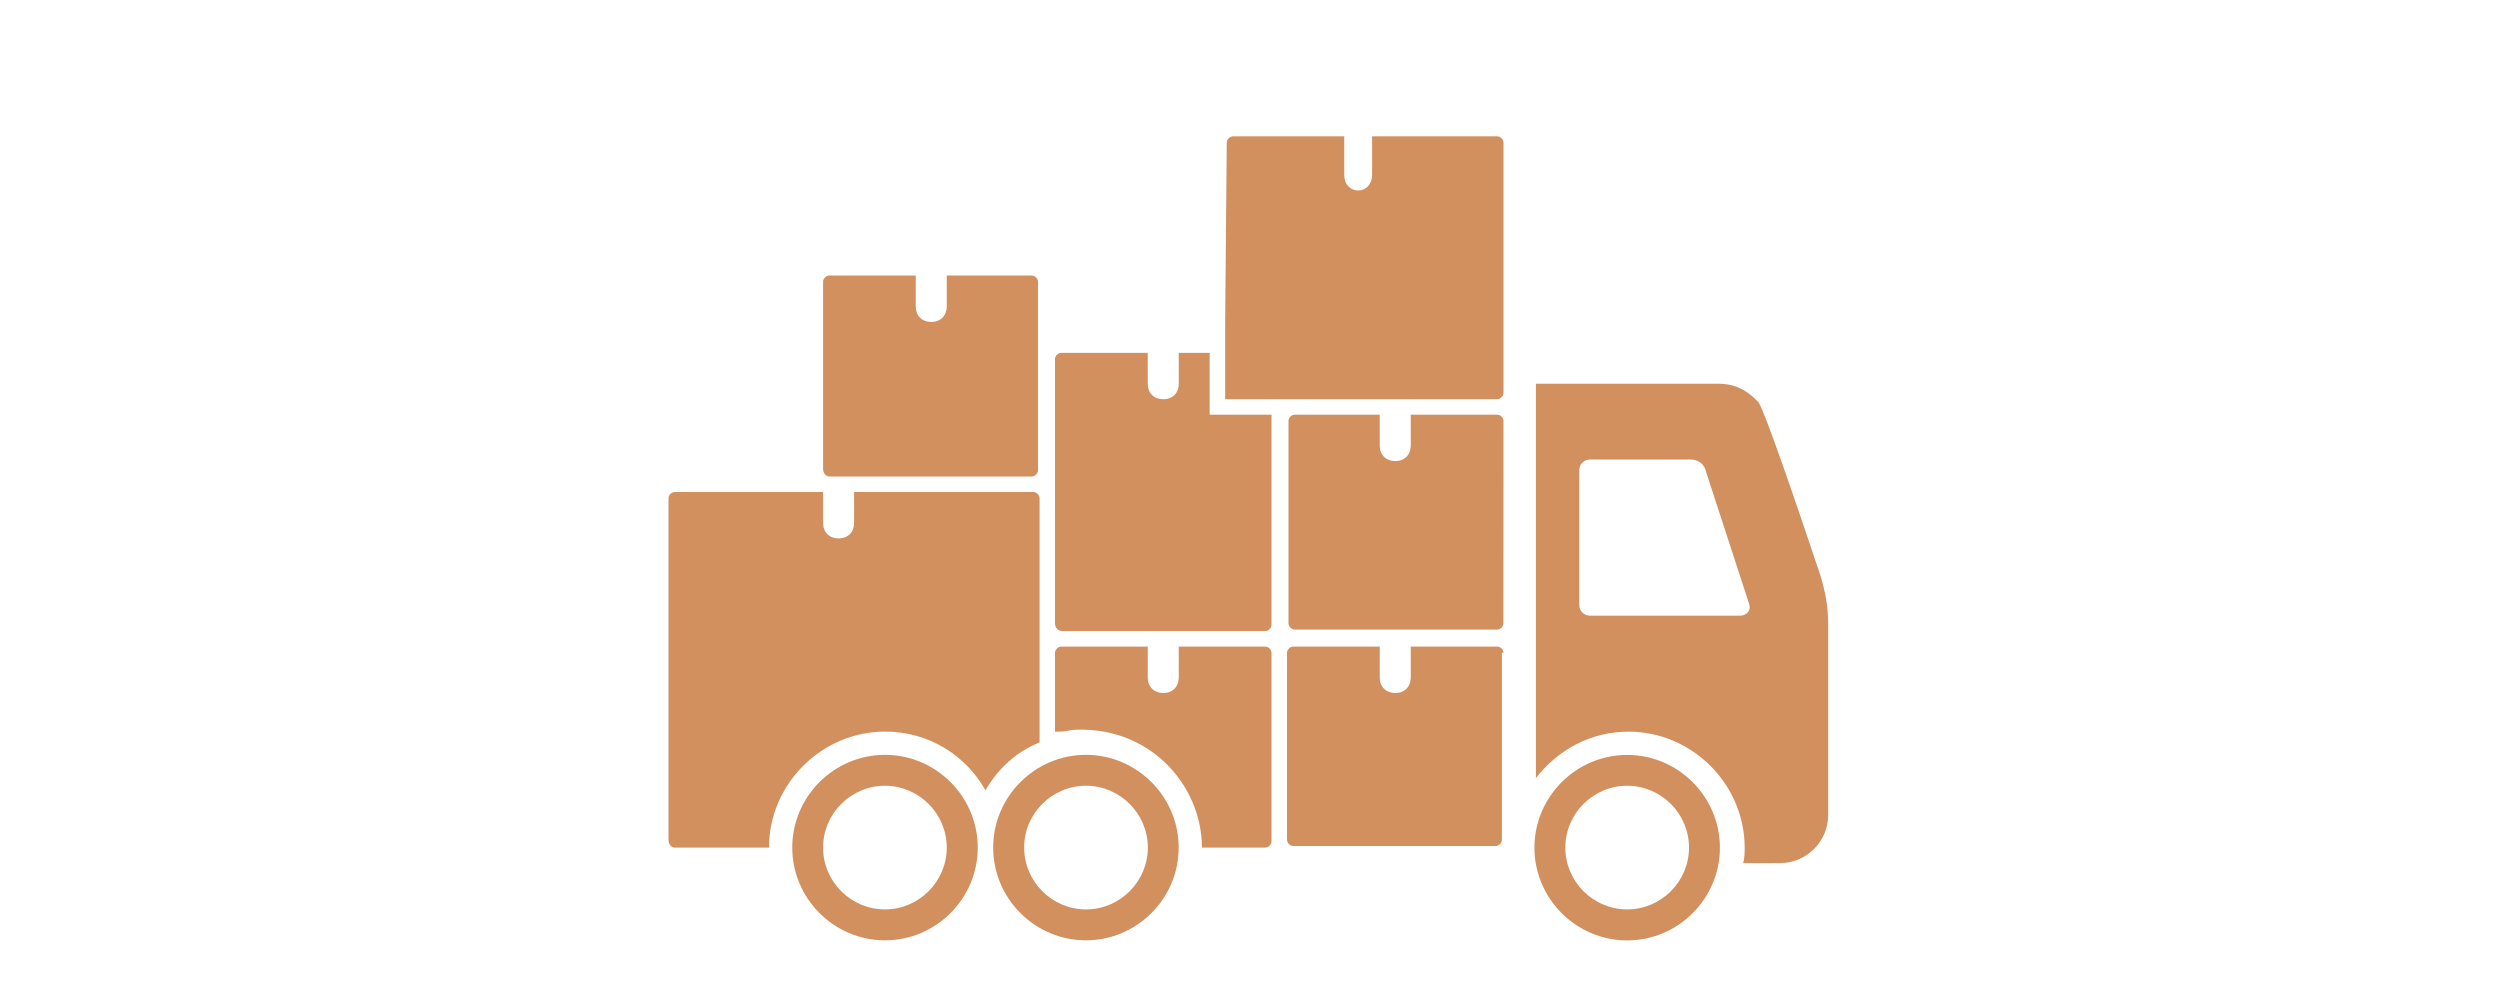 <?xml version="1.0" encoding="utf-8"?>
<!-- Generator: Adobe Illustrator 26.0.3, SVG Export Plug-In . SVG Version: 6.00 Build 0)  -->
<svg version="1.1" id="Lager_1" xmlns="http://www.w3.org/2000/svg" xmlns:xlink="http://www.w3.org/1999/xlink" x="0px" y="0px"
	 viewBox="0 0 3000 1200" style="enable-background:new 0 0 3000 1200;" xml:space="preserve">
<style type="text/css">
	.st0{fill:#D2905F;}
</style>
<g>
	<path class="st0" d="M1952.6,1128.5c61.2,0,111.3-50.1,111.3-111.3s-50.1-111.3-111.3-111.3s-111.3,50.1-111.3,111.3
		S1891.4,1128.5,1952.6,1128.5z M1952.6,942.9c40.8,0,74.2,33.4,74.2,74.2c0,40.8-33.4,74.2-74.2,74.2s-74.2-33.4-74.2-74.2
		C1878.4,976.3,1911.8,942.9,1952.6,942.9z"/>
	<path class="st0" d="M1191.8,1017.1c0,61.2,50.1,111.3,111.3,111.3s111.3-50.1,111.3-111.3s-50.1-111.3-111.3-111.3
		S1191.8,955.9,1191.8,1017.1z M1303.2,942.9c40.8,0,74.2,33.4,74.2,74.2c0,40.8-33.4,74.2-74.2,74.2s-74.2-33.4-74.2-74.2
		C1228.9,976.3,1262.3,942.9,1303.2,942.9z"/>
	<path class="st0" d="M1173.3,1017.1c0-61.2-50.1-111.3-111.3-111.3s-111.3,50.1-111.3,111.3s50.1,111.3,111.3,111.3
		S1173.3,1078.4,1173.3,1017.1z M987.7,1017.1c0-40.8,33.4-74.2,74.2-74.2c40.8,0,74.2,33.4,74.2,74.2c0,40.8-33.4,74.2-74.2,74.2
		C1021.1,1091.3,987.7,1057.9,987.7,1017.1z"/>
	<path class="st0" d="M1804.2,171c0-3.7-3.7-7.4-7.4-7.4h-150.3v46.4c0,11.1-7.4,18.6-16.7,18.6s-16.7-7.4-16.7-18.6v-46.4h-133.6
		c-3.7,0-7.4,3.7-7.4,7.4l-1.9,215.2V479h326.6c3.7,0,7.4-3.7,7.4-7.4L1804.2,171z"/>
	<path class="st0" d="M995.1,571.8h243.1c3.7,0,7.4-3.7,7.4-7.4V338c0-3.7-3.7-7.4-7.4-7.4h-102.1v37.1c0,11.1-7.4,18.6-18.6,18.6
		s-18.6-7.4-18.6-18.6v-37.1H995.1c-3.7,0-7.4,3.7-7.4,7.4v224.5C987.7,568.1,991.4,571.8,995.1,571.8L995.1,571.8z"/>
	<path class="st0" d="M1804.2,505c0-3.7-3.7-7.4-7.4-7.4h-103.9v37.1c0,11.1-7.4,18.6-18.6,18.6c-11.1,0-18.6-7.4-18.6-18.6v-37.1
		h-102.1c-3.7,0-7.4,3.7-7.4,7.4v243.1c0,3.7,3.7,7.4,7.4,7.4h243.1c3.7,0,7.4-3.7,7.4-7.4L1804.2,505z"/>
	<path class="st0" d="M1804.2,783.3c0-3.7-3.7-7.4-7.4-7.4h-103.9V813c0,11.1-7.4,18.6-18.6,18.6c-11.1,0-18.6-7.4-18.6-18.6v-37.1
		h-103.9c-3.7,0-7.4,3.7-7.4,7.4v224.5c0,3.7,3.7,7.4,7.4,7.4h243.1c3.7,0,7.4-3.7,7.4-7.4V783.3H1804.2z"/>
	<path class="st0" d="M2136.3,1035.7c31.5,0,57.5-26,57.5-57.5V748.1c0-20.4-3.7-39-9.3-57.5c-29.7-89.1-66.8-196.7-74.2-207.8
		c-9.3-9.3-22.3-22.3-48.2-22.3h-219v473.2c26-33.4,64.9-55.7,111.3-55.7c76.1,0,139.2,63.1,139.2,139.2c0,5.6,0,13-1.9,18.6
		L2136.3,1035.7z M2088.1,738.8h-180c-7.4,0-13-5.6-13-13V564.4c0-7.4,5.6-13,13-13h120.6c9.3,0,16.7,5.6,18.6,14.8l52,159.6
		C2101.1,733.2,2095.5,738.8,2088.1,738.8L2088.1,738.8z"/>
	<path class="st0" d="M1442.3,1017.1h76.1c3.7,0,7.4-3.7,7.4-7.4V783.3c0-3.7-3.7-7.4-7.4-7.4h-103.9V813c0,11.1-7.4,18.6-18.6,18.6
		c-11.1,0-18.6-7.4-18.6-18.6v-37.1h-103.9c-3.7,0-7.4,3.7-7.4,7.4V878c5.6,0,13,0,18.6-1.9C1377.4,868.7,1442.3,941,1442.3,1017.1
		L1442.3,1017.1z"/>
	<path class="st0" d="M809.6,1017.1h113.2c0-76.1,63.1-139.2,139.2-139.2c52,0,96.5,27.8,120.6,70.5c14.8-26,37.1-46.4,64.9-57.5
		V597.8c0-3.7-3.7-7.4-7.4-7.4h-215.2v37.1c0,11.1-7.4,18.6-18.6,18.6c-11.1,0-18.6-7.4-18.6-18.6v-37.1H809.6
		c-3.7,0-7.4,3.7-7.4,7.4v410.1C802.2,1013.4,805.9,1017.1,809.6,1017.1L809.6,1017.1z"/>
	<path class="st0" d="M1275.3,757.3h243.1c3.7,0,7.4-3.7,7.4-7.4V497.6h-74.2v-74.2h-37.1v37.1c0,11.1-7.4,18.6-18.6,18.6
		c-11.1,0-18.6-7.4-18.6-18.6v-37.1h-103.9c-3.7,0-7.4,3.7-7.4,7.4v317.3C1266.1,753.6,1269.8,757.3,1275.3,757.3L1275.3,757.3z"/>
</g>
</svg>
